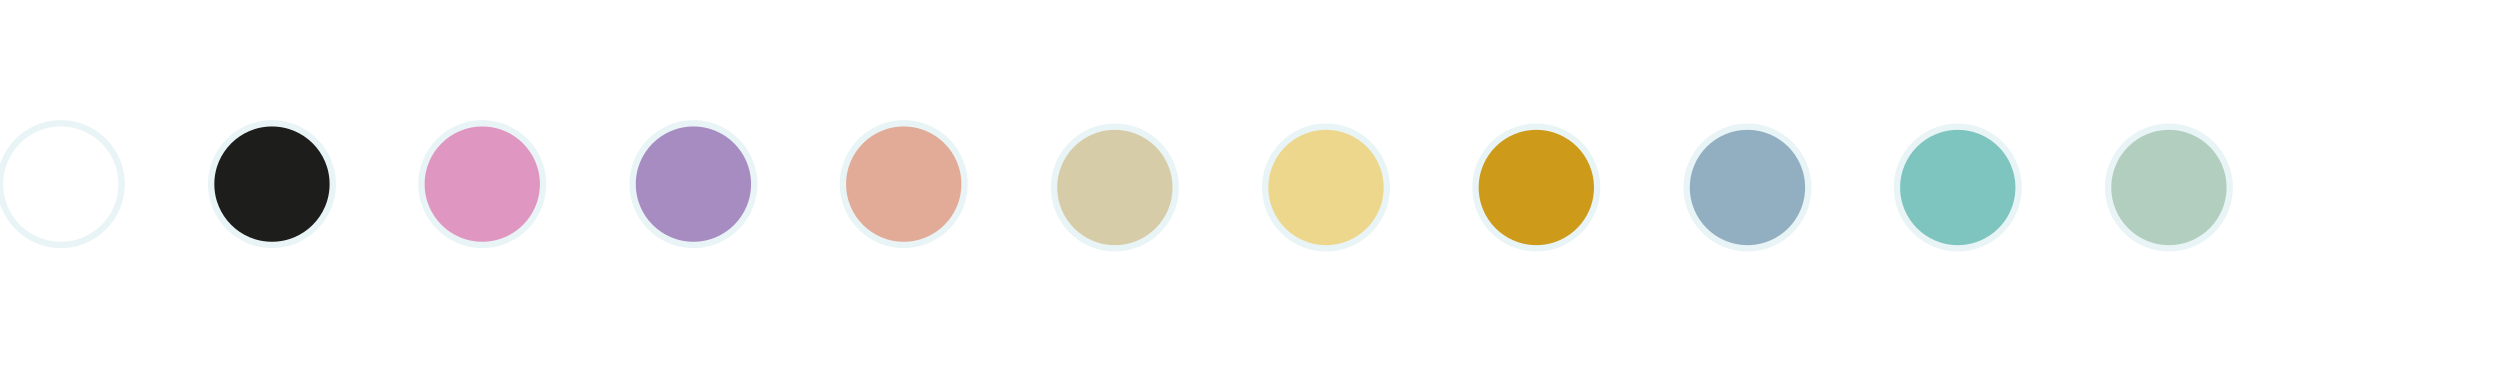 <?xml version="1.0" encoding="UTF-8"?> <!-- Generator: Adobe Illustrator 22.0.1, SVG Export Plug-In . SVG Version: 6.00 Build 0) --> <svg xmlns="http://www.w3.org/2000/svg" xmlns:xlink="http://www.w3.org/1999/xlink" version="1.1" id="Camada_1" x="0px" y="0px" viewBox="0 0 296 44" style="enable-background:new 0 0 296 44;" xml:space="preserve"> <style type="text/css"> .st0{fill:#FFFFFF;} .st1{fill:none;stroke:#E9F4F6;stroke-width:0.75;stroke-miterlimit:10;} .st2{fill:#1D1D1B;} .st3{fill:#DF97C1;} .st4{fill:#92AFC1;} .st5{fill:#A78CC1;} .st6{fill:#B2CEBE;} .st7{fill:#CD9A19;} .st8{fill:#E1AB98;} .st9{fill:#7DC5BE;} .st10{fill:#EDD78D;} .st11{fill:#D7CCA8;} </style> <g> <g> <image style="overflow:visible;opacity:0.64;" width="33" height="33" transform="matrix(1 0 0 1 -7.504 6.496)"> </image> <g> <circle class="st0" cx="7.2" cy="21.8" r="7.2"></circle> <circle class="st1" cx="7.2" cy="21.8" r="7.2"></circle> </g> </g> <g> <image style="overflow:visible;opacity:0.64;" width="33" height="33" transform="matrix(1 0 0 1 17.496 6.496)"> </image> <g> <circle class="st2" cx="32.2" cy="21.8" r="7.2"></circle> <circle class="st1" cx="32.2" cy="21.8" r="7.2"></circle> </g> </g> <g> <image style="overflow:visible;opacity:0.64;" width="34" height="33" transform="matrix(1 0 0 1 41.496 6.496)"> </image> <g> <circle class="st3" cx="57.1" cy="21.8" r="7.2"></circle> <circle class="st1" cx="57.1" cy="21.8" r="7.2"></circle> </g> </g> <g> <image style="overflow:visible;opacity:0.64;" width="33" height="33" transform="matrix(1 0 0 1 191.496 7.496)"> </image> <g> <circle class="st4" cx="206.9" cy="22.2" r="7.2"></circle> <circle class="st1" cx="206.9" cy="22.2" r="7.2"></circle> </g> </g> <g> <image style="overflow:visible;opacity:0.64;" width="34" height="33" transform="matrix(1 0 0 1 66.496 6.496)"> </image> <g> <circle class="st5" cx="82.1" cy="21.8" r="7.2"></circle> <circle class="st1" cx="82.1" cy="21.8" r="7.2"></circle> </g> </g> <g> <image style="overflow:visible;opacity:0.64;" width="33" height="33" transform="matrix(1 0 0 1 241.496 7.496)"> </image> <g> <circle class="st6" cx="256.8" cy="22.2" r="7.2"></circle> <circle class="st1" cx="256.8" cy="22.2" r="7.2"></circle> </g> </g> <g> <image style="overflow:visible;opacity:0.64;" width="33" height="33" transform="matrix(1 0 0 1 166.496 7.496)"> </image> <g> <circle class="st7" cx="181.9" cy="22.2" r="7.2"></circle> <circle class="st1" cx="181.9" cy="22.2" r="7.2"></circle> </g> </g> <g> <image style="overflow:visible;opacity:0.64;" width="34" height="33" transform="matrix(1 0 0 1 91.496 6.496)"> </image> <g> <circle class="st8" cx="107" cy="21.8" r="7.2"></circle> <circle class="st1" cx="107" cy="21.8" r="7.2"></circle> </g> </g> <g> <image style="overflow:visible;opacity:0.64;" width="33" height="33" transform="matrix(1 0 0 1 216.496 7.496)"> </image> <g> <circle class="st9" cx="231.8" cy="22.2" r="7.2"></circle> <circle class="st1" cx="231.8" cy="22.2" r="7.2"></circle> </g> </g> <g> <image style="overflow:visible;opacity:0.64;" width="33" height="33" transform="matrix(1 0 0 1 141.496 7.496)"> </image> <g> <circle class="st10" cx="157" cy="22.2" r="7.2"></circle> <circle class="st1" cx="157" cy="22.2" r="7.2"></circle> </g> </g> <g> <image style="overflow:visible;opacity:0.64;" width="33" height="33" transform="matrix(1 0 0 1 116.496 7.496)"> </image> <g> <circle class="st11" cx="132" cy="22.2" r="7.2"></circle> <circle class="st1" cx="132" cy="22.2" r="7.2"></circle> </g> </g> </g> </svg> 